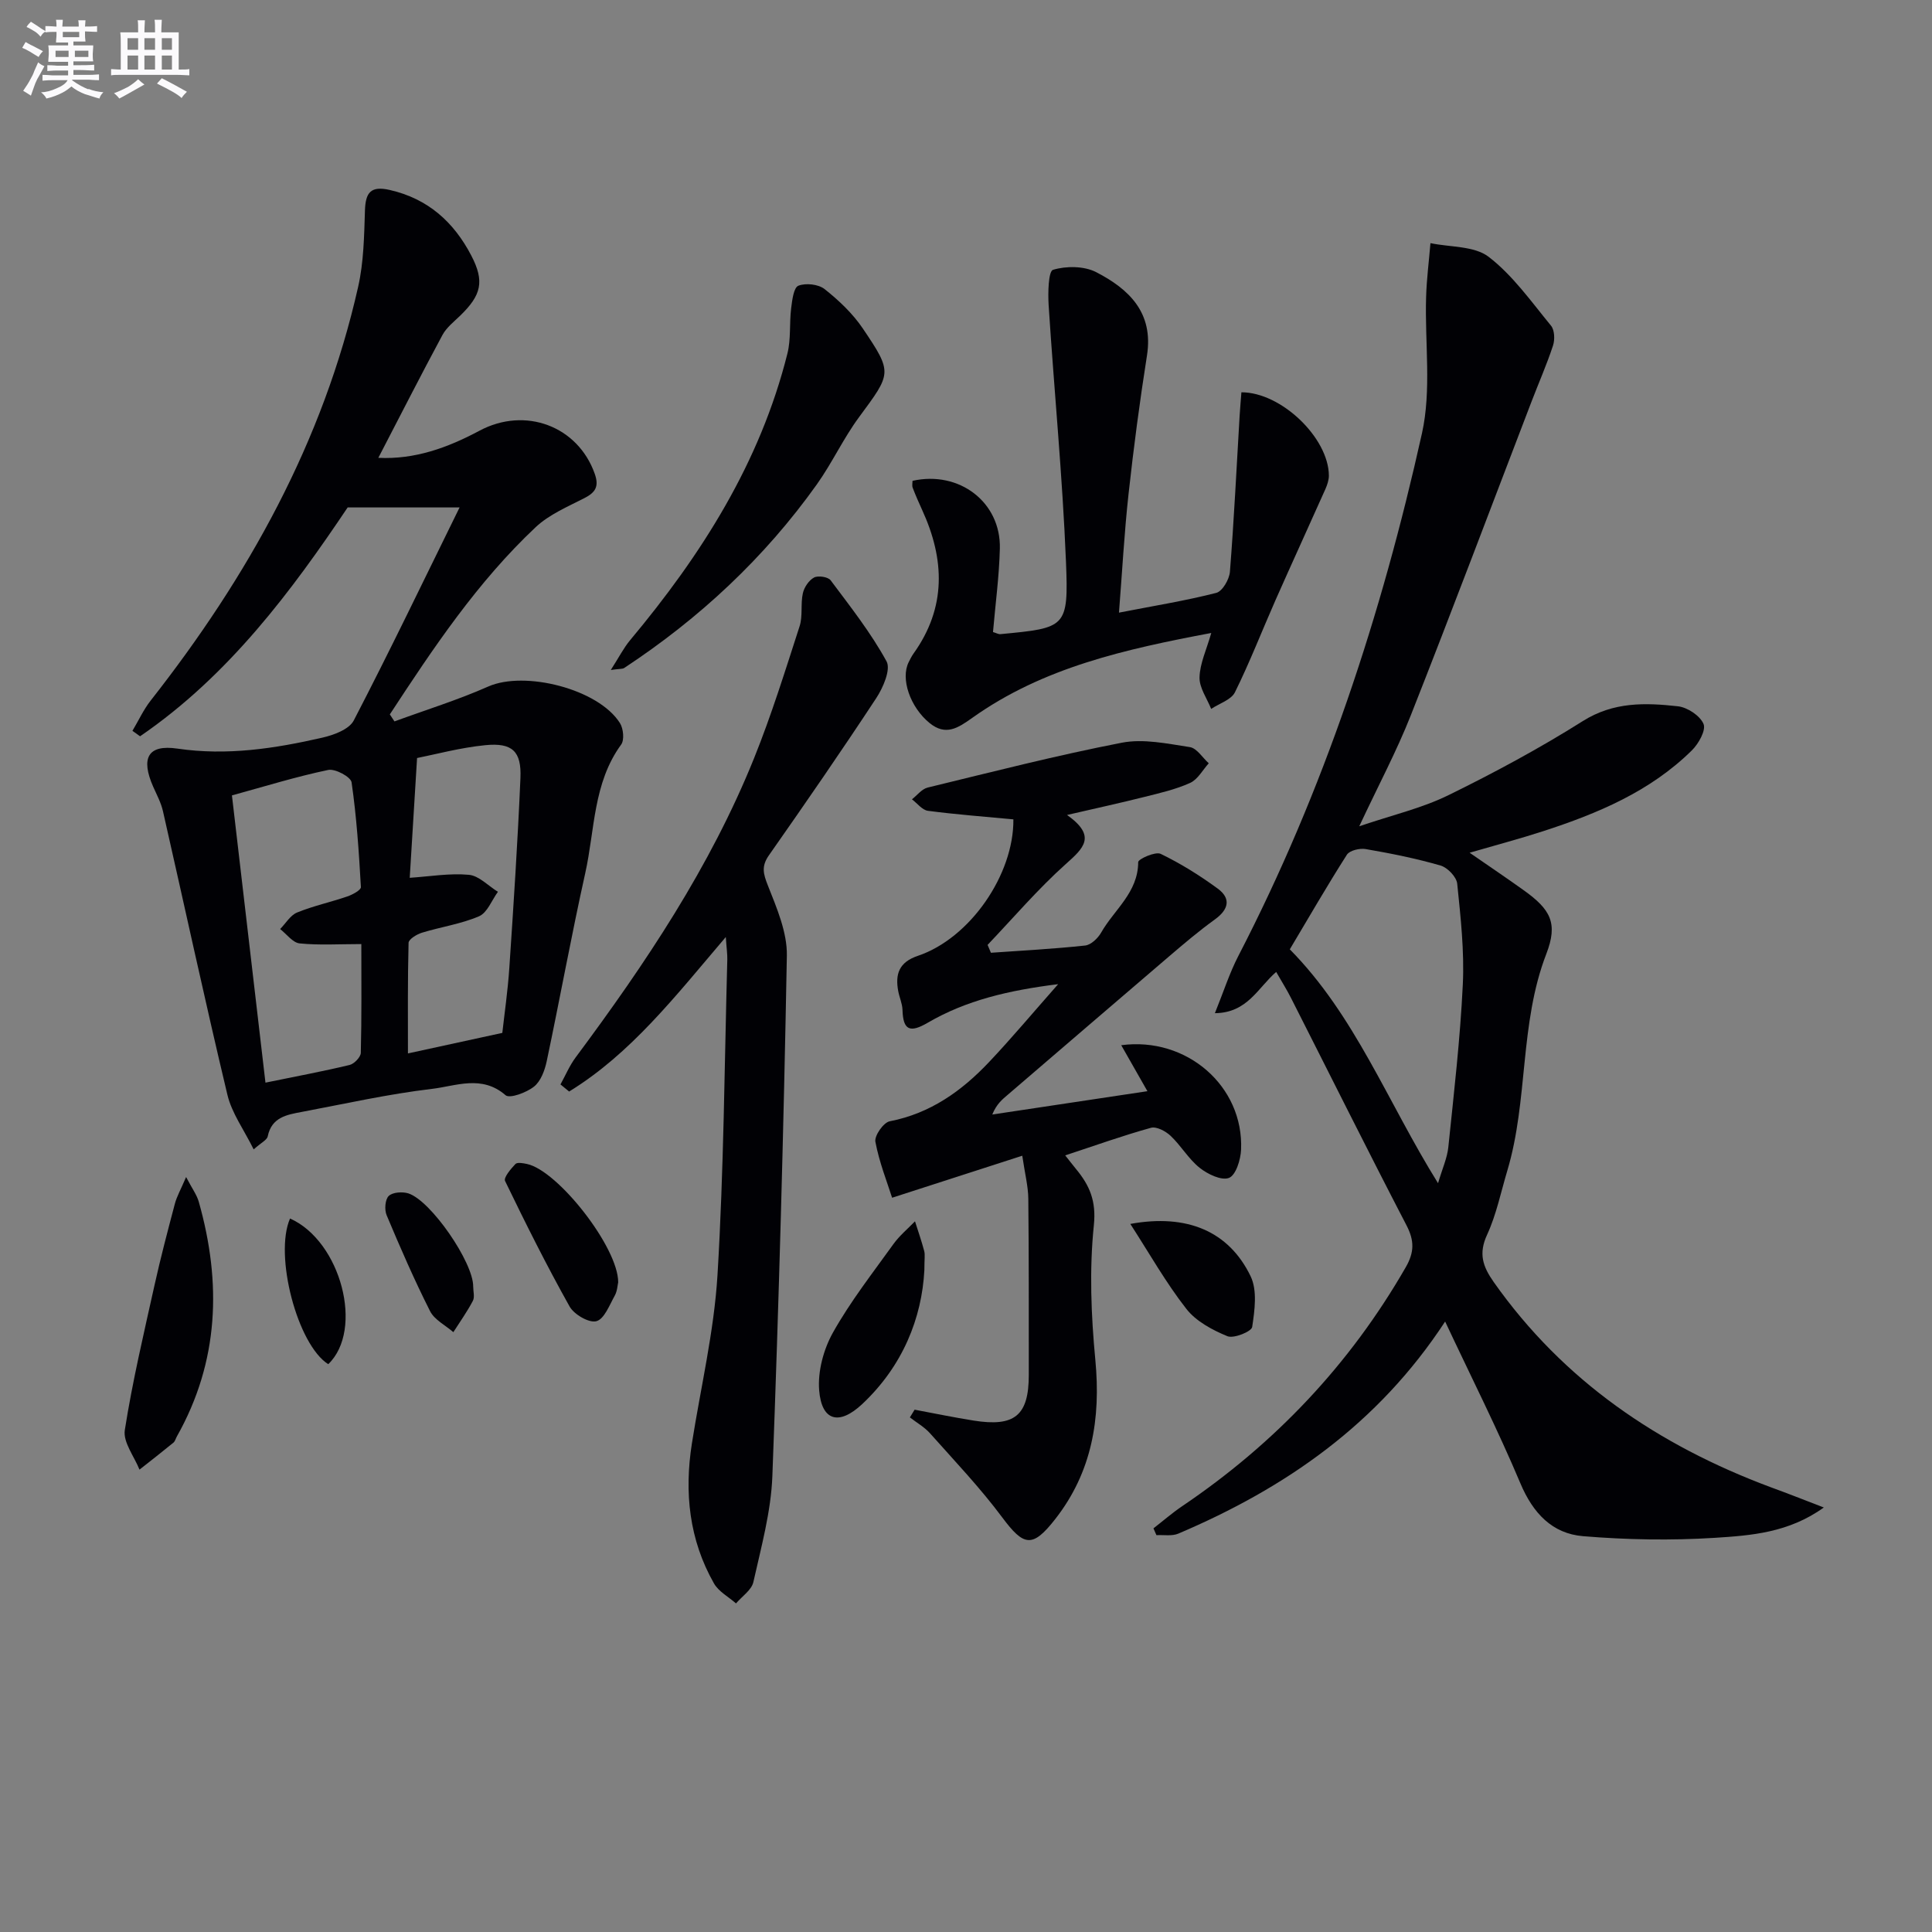 <svg enable-background="new 0 0 400 400" viewBox="0 0 400 400" xmlns="http://www.w3.org/2000/svg"><rect x="0" y="0" width="400" height="400" fill="#808080" stroke="none"/><g fill="#010105"><path d="m377.6 312.11c-7.27 5.23-15.05 5.8-22.56 6.28-9.06.57-18.23.41-27.28-.34-6.39-.53-10.37-4.76-12.97-10.92-4.68-11.11-10.13-21.89-15.59-33.52-13.93 21.29-33.12 34.5-55.24 43.91-1.32.56-3.01.23-4.53.32-.21-.47-.41-.94-.62-1.41 1.97-1.53 3.87-3.18 5.93-4.58 19.21-12.97 34.74-29.35 46.31-49.49 1.78-3.1 1.8-5.49.15-8.67-8.11-15.62-15.95-31.38-23.91-47.07-.88-1.74-1.93-3.4-3.07-5.39-3.8 3.28-5.93 8.47-12.69 8.54 1.78-4.39 3.01-8.28 4.86-11.86 17.74-34.29 29.66-70.66 38.01-108.18 2.01-9.03.57-18.81.86-28.23.11-3.72.59-7.44.9-11.16 4.09.86 9.08.55 12.06 2.84 5 3.85 8.82 9.28 12.9 14.25.75.91.82 2.9.41 4.13-1.29 3.93-2.97 7.73-4.45 11.6-8.31 21.66-16.48 43.39-25 64.97-2.91 7.37-6.67 14.41-10.66 22.94 6.79-2.31 12.9-3.72 18.39-6.4 9.53-4.67 18.93-9.73 27.9-15.38 6.36-4.01 12.94-3.81 19.69-3.06 1.97.22 4.58 1.95 5.3 3.66.54 1.29-1.02 4.09-2.41 5.46-8.63 8.52-19.5 13.07-30.8 16.74-4.7 1.53-9.48 2.79-15.22 4.46 4.2 2.9 7.73 5.28 11.19 7.76 5.57 3.98 7.15 6.81 4.69 13.18-5.6 14.51-3.7 30.24-8.08 44.89-1.33 4.44-2.26 9.08-4.18 13.25-1.8 3.9-.93 6.54 1.38 9.82 14.43 20.46 34.08 33.77 57.22 42.42 3.55 1.29 7.04 2.67 11.11 4.24zm-79.87-67.14c.9-3.05 1.9-5.22 2.13-7.47 1.16-11.21 2.46-22.43 3-33.68.33-6.93-.45-13.93-1.16-20.86-.14-1.4-2.01-3.35-3.45-3.76-5.08-1.47-10.29-2.51-15.5-3.41-1.23-.21-3.33.28-3.89 1.17-4.1 6.42-7.9 13.02-11.82 19.59 13.54 13.72 20.22 31.61 30.69 48.42z"/><path d="m81.67 149.36c6.48-2.38 13.11-4.43 19.41-7.22 7.54-3.34 22.81.49 27.27 7.56.72 1.14.95 3.51.25 4.46-5.82 7.98-5.43 17.64-7.43 26.61-2.88 12.94-5.24 25.99-7.98 38.95-.4 1.89-1.23 4.14-2.63 5.25-1.56 1.24-5.02 2.53-5.89 1.78-4.93-4.28-10.29-1.89-15.24-1.31-9.05 1.07-17.98 3.08-26.95 4.77-3.08.58-6.24 1.09-7.05 5.06-.15.75-1.35 1.3-2.91 2.7-2.01-4.07-4.53-7.5-5.44-11.31-4.66-19.52-8.89-39.14-13.34-58.71-.4-1.76-1.29-3.41-2.03-5.08-2.59-5.89-1.13-8.78 5.01-7.88 10.28 1.51 20.16-.01 30.03-2.27 2.36-.54 5.53-1.71 6.49-3.55 7.48-14.41 14.5-29.05 21.91-44.11-7.78 0-14.92 0-23.17 0-11.5 17.13-24.55 34.77-42.98 47.38-.53-.38-1.06-.75-1.58-1.13 1.25-2.09 2.28-4.36 3.77-6.26 20.15-25.66 35.75-53.61 42.97-85.71 1.15-5.11 1.23-10.5 1.4-15.77.12-3.71 1.19-5.14 5.13-4.24 7.92 1.8 13.28 6.65 16.89 13.59 2.78 5.35 2.08 8.18-2.3 12.43-1.3 1.26-2.84 2.46-3.67 4-4.46 8.28-8.72 16.66-13.28 25.44 7.53.37 14.32-2.08 20.91-5.6 9.53-5.1 20.41-.94 23.89 8.89.92 2.6.2 3.85-2.12 5.04-3.49 1.79-7.31 3.4-10.1 6.02-12.07 11.35-21.2 25.02-30.2 38.77.33.49.64.97.96 1.45zm-26.71 74.79c6.44-1.32 11.97-2.35 17.42-3.66.95-.23 2.29-1.62 2.32-2.5.19-7.45.11-14.9.11-22.53-4.62 0-8.73.27-12.77-.14-1.43-.14-2.7-1.93-4.04-2.97 1.16-1.18 2.12-2.86 3.52-3.43 3.36-1.37 6.95-2.14 10.39-3.32 1.08-.37 2.85-1.33 2.81-1.94-.41-7.25-.89-14.51-1.93-21.69-.16-1.12-3.39-2.87-4.84-2.56-6.61 1.38-13.08 3.39-19.93 5.27 2.33 19.93 4.61 39.51 6.94 59.47zm49.04-10.3c.43-3.9 1.13-8.66 1.45-13.45.88-13.1 1.74-26.2 2.3-39.31.24-5.54-1.68-7.36-7.27-6.81-5.18.51-10.28 1.9-14.13 2.66-.54 8.9-1.02 16.71-1.52 24.8 4.12-.27 8.24-.99 12.25-.62 2.09.19 4.01 2.29 6.01 3.52-1.28 1.74-2.19 4.32-3.9 5.06-3.74 1.61-7.91 2.2-11.84 3.41-1.08.33-2.75 1.36-2.76 2.1-.2 7.71-.13 15.42-.13 22.89 6.78-1.46 12.69-2.75 19.54-4.25z"/><path d="m237.56 225.92c-1.98-3.49-3.68-6.47-5.42-9.52 13.54-1.82 25.39 8.49 24.81 21.64-.09 2.08-1.08 5.27-2.5 5.83-1.56.61-4.43-.77-6.09-2.1-2.29-1.83-3.84-4.57-6-6.61-1.02-.96-2.92-1.98-4.07-1.66-5.85 1.62-11.58 3.68-17.75 5.71.75.94 1.49 1.91 2.27 2.86 2.79 3.38 4.18 6.58 3.66 11.61-.95 9.2-.57 18.65.31 27.9 1.15 12.12-.69 23.19-8.29 32.91-4.74 6.07-6.52 5.67-11-.34-4.55-6.11-9.85-11.68-14.92-17.38-1.16-1.31-2.78-2.22-4.19-3.31.33-.53.65-1.07.98-1.6 4.06.76 8.11 1.6 12.19 2.25 8.54 1.37 11.45-1.05 11.45-9.45-.01-12.16.03-24.33-.1-36.49-.03-2.57-.7-5.13-1.25-8.89-9.36 3.02-17.92 5.78-26.95 8.7-1.02-3.22-2.66-7.33-3.46-11.58-.24-1.25 1.68-4.01 2.97-4.25 8.42-1.63 14.93-6.29 20.6-12.3 4.64-4.91 8.98-10.1 14.27-16.09-10.28 1.28-19.05 3.35-26.99 7.98-3.7 2.16-5.12 1.58-5.24-2.67-.04-1.3-.64-2.56-.88-3.86-.66-3.53.16-6 4.05-7.31 10.81-3.63 19.9-16.83 19.79-28.26-5.9-.56-11.82-1-17.69-1.77-1.19-.16-2.21-1.55-3.31-2.38 1.07-.83 2.03-2.13 3.24-2.43 13.37-3.25 26.71-6.67 40.21-9.29 4.48-.87 9.43.2 14.08.91 1.45.22 2.62 2.18 3.92 3.35-1.26 1.39-2.27 3.34-3.85 4.06-2.98 1.35-6.26 2.1-9.46 2.9-4.95 1.25-9.94 2.33-16.03 3.74 6.22 4.42 3.41 6.88-.28 10.18-5.76 5.16-10.82 11.1-16.17 16.72.23.54.46 1.08.69 1.63 6.51-.46 13.03-.8 19.51-1.5 1.2-.13 2.63-1.49 3.3-2.66 2.7-4.76 7.67-8.31 7.68-14.61 0-.63 3.56-2.24 4.65-1.71 4.14 2 8.1 4.47 11.81 7.19 2.81 2.06 2.27 4.33-.58 6.39-3.3 2.38-6.42 5.03-9.52 7.68-11.13 9.51-22.22 19.06-33.33 28.59-1.13.97-2.32 1.88-3.24 4.12 10.56-1.6 21.12-3.18 32.12-4.83z"/><path d="m150.27 194c-10.47 12.29-19.64 24.13-32.44 31.99-.6-.49-1.2-.98-1.79-1.47 1.04-1.88 1.88-3.91 3.16-5.62 14.43-19.4 27.86-39.42 36.94-61.97 3.59-8.91 6.45-18.13 9.41-27.28.68-2.12.18-4.6.67-6.81.27-1.24 1.24-2.69 2.32-3.27.84-.45 2.9-.14 3.43.57 4.08 5.45 8.33 10.85 11.58 16.79.92 1.68-.71 5.45-2.14 7.62-7.21 10.97-14.68 21.78-22.22 32.54-1.59 2.27-1.17 3.82-.21 6.24 1.84 4.66 4.02 9.7 3.93 14.54-.66 35.92-1.65 71.84-3 107.74-.28 7.36-2.31 14.68-3.93 21.93-.37 1.66-2.35 2.96-3.6 4.43-1.55-1.37-3.6-2.45-4.56-4.14-5.14-9.04-6.17-18.83-4.57-28.98 1.83-11.62 4.59-23.19 5.3-34.88 1.31-21.73 1.44-43.54 2.03-65.32.03-1.12-.15-2.24-.31-4.65z"/><path d="m188.93 99.55c9.68-2.16 18.31 4.42 18.08 14.02-.14 5.74-.92 11.47-1.42 17.29.66.19 1.13.48 1.56.43 13.56-1.29 14.1-1.31 13.55-14.95-.72-17.73-2.45-35.43-3.59-53.15-.16-2.54-.06-7.04.91-7.33 2.72-.82 6.42-.8 8.92.48 6.77 3.49 11.93 8.36 10.53 17.25-1.5 9.51-2.76 19.06-3.81 28.62-.89 8.06-1.32 16.17-1.99 24.63 7.24-1.41 13.76-2.46 20.14-4.09 1.27-.32 2.7-2.78 2.83-4.36.85-10.75 1.37-21.53 2.01-32.3.1-1.64.25-3.27.37-4.87 8.27-.01 18.07 9.47 18.11 17.25 0 .93-.34 1.92-.72 2.79-3.42 7.67-6.93 15.31-10.33 22.99-2.81 6.36-5.32 12.86-8.4 19.08-.78 1.57-3.23 2.31-4.92 3.44-.87-2.18-2.47-4.38-2.41-6.54.07-2.86 1.44-5.7 2.43-9.18-17.7 3.34-34.78 7.1-49.49 17.58-2.95 2.1-5.49 3.8-8.85 1.05-4-3.27-6.05-9.17-4.29-12.62.3-.59.59-1.2.98-1.74 6.83-9.54 6.49-19.5 1.79-29.74-.69-1.51-1.36-3.03-1.95-4.58-.18-.43-.04-.97-.04-1.45z"/><path d="m126.46 138.71c1.68-2.61 2.65-4.55 4-6.17 14.76-17.65 26.91-36.74 32.57-59.36.75-3 .38-6.25.77-9.36.21-1.66.51-4.27 1.49-4.66 1.52-.61 4.15-.32 5.43.69 2.95 2.34 5.82 5.05 7.91 8.15 6.25 9.25 5.95 9.24-.79 18.39-3.24 4.39-5.56 9.46-8.73 13.91-10.84 15.21-24.3 27.74-39.88 38-.35.23-.91.15-2.77.41z"/><path d="m38.53 243.69c1.25 2.4 2.22 3.69 2.63 5.14 4.74 16.76 4.2 33.06-4.54 48.57-.24.43-.37 1-.72 1.29-2.31 1.89-4.67 3.73-7.02 5.58-1.09-2.74-3.43-5.68-3.04-8.19 1.58-10.07 3.94-20.03 6.15-29.99 1.25-5.65 2.73-11.25 4.21-16.85.4-1.52 1.21-2.92 2.33-5.55z"/><path d="m191.38 262.97c-.52 9.91-4.47 19.85-12.87 27.73-4.78 4.48-8.39 3.53-8.91-2.83-.32-3.92.9-8.49 2.85-11.97 3.61-6.44 8.22-12.33 12.54-18.35 1.25-1.73 2.95-3.14 4.45-4.69.65 2.05 1.36 4.08 1.91 6.16.2.77.03 1.64.03 3.95z"/><path d="m127.99 265.5c-.14.56-.18 1.8-.72 2.76-1.09 1.95-2.16 4.84-3.8 5.28-1.52.41-4.61-1.39-5.54-3.04-4.76-8.5-9.12-17.22-13.36-25.99-.34-.7 1.18-2.5 2.14-3.51.39-.41 1.61-.18 2.4-.01 6.38 1.35 18.91 17.27 18.88 24.51z"/><path d="m234.02 253.4c11.75-2.15 20.42 1.53 24.91 10.84 1.41 2.93.84 7.05.32 10.5-.14.94-3.8 2.44-5.12 1.91-3.12-1.28-6.49-3.08-8.5-5.65-4.22-5.39-7.61-11.41-11.61-17.6z"/><path d="m97.97 266.37c0 1 .35 2.18-.07 2.96-1.18 2.25-2.67 4.33-4.04 6.48-1.64-1.43-3.91-2.55-4.82-4.35-3.27-6.48-6.18-13.16-8.99-19.86-.48-1.13-.33-3.25.43-3.99.81-.78 2.84-.92 4.07-.53 4.68 1.51 13.47 14.31 13.42 19.29z"/><path d="m60.05 252.28c10.54 4.69 15.35 23.03 7.91 30.16-6.39-4.03-11.24-22.55-7.91-30.16z"/></g><path d="m6.8 9.5c.6.3 1.3.7 2.1 1.1-.4.4-.7.8-.9 1.2-.7-.4-1.3-.8-1.8-1.1s-1.1-.6-1.6-.8c.2-.4.5-.8.7-1.2.4.2.8.5 1.5.8zm.9 6.9c-.3.6-.5 1.1-.7 1.7s-.4 1.1-.6 1.7c-.6-.4-1.1-.7-1.6-1 .7-1 1.2-1.8 1.5-2.4.3-.5.6-1.1.8-1.7.3-.6.5-1.2.8-1.8.3.3.8.6 1.3.8-.7 1.3-1.2 2.2-1.5 2.7zm.1-11c.4.3 1 .7 1.7 1.1-.5.2-.8.6-1.1 1.1-.5-.6-1-1-1.4-1.2s-.9-.6-1.5-.8c.2-.4.5-.7.9-1.1.5.3.9.6 1.4.9zm10.5 13c1 .4 2 .6 3.1.7-.4.4-.7.8-.8 1.3-.9-.2-1.9-.6-3-.9-1-.4-2-.9-2.8-1.6-.5.4-1.1.9-1.9 1.3s-1.9.9-3.3 1.2c-.1-.3-.5-.8-1.1-1.3 1 0 2.1-.3 3.2-.8 1.2-.5 1.9-1 2.3-1.7h-3.2c-.4 0-1 0-2 .1v-1.2c1 0 1.7.1 2 .1h3.3v-1h-2.3c-.2 0-.9 0-2 .1v-1.2c1.2 0 1.9.1 2 .1h2.3v-.8h-4.1c0-.7.1-1.2.1-1.6 0-.5 0-1.1-.1-1.8h4.1v-.6h-2.5c0-.6.1-1.1.1-1.6v-.6h-.5c-.4 0-1 0-1.8.1v-1.3c1.2 0 1.9.1 2.1.1h.2c0-.3 0-.8-.1-1.4h1.4c0 .6-.1 1-.1 1.4h3.4c0-.4 0-.8-.1-1.3h1.5c0 .4-.1.9-.1 1.3.7 0 1.5 0 2.5-.1v1.2c-1 0-1.8-.1-2.5-.1v.6c0 .3 0 .8.1 1.5h-2.5v.8h4.1c0 .7-.1 1.3-.1 1.8s0 1 .1 1.5h-4.1v.8h1.4c.8 0 1.8 0 2.9-.1v1.2c-1 0-1.9-.1-2.8-.1h-1.5v1h3.2c.3 0 1 0 2.1-.1v1.2c-1.1 0-1.8-.1-2.1-.1h-3.4l-.1.1c1.4 1 2.4 1.5 3.4 1.9zm-4.1-6.6v-1.3h-2.7v1.3zm2.2-4.1v-1.1h-3.4v1.1zm1.9 4.1v-1.3h-2.8v1.3z" fill="#fbfafc"/><path d="m37 6.7v2.3 5.4c1 0 1.8 0 2.2-.1v1.3c-.6 0-1.5-.1-2.5-.1h-11.9c-.7 0-1.3 0-1.8.1v-1.3c.5 0 1.1.1 2 .1v-5.2c0-1 0-1.8-.1-2.5h3.7c0-1.3 0-2.1-.1-2.5h1.5c0 .4-.1 1.3-.1 2.5h2.2c0-1.2 0-2.1-.1-2.6h1.5c0 .4-.1 1.3-.1 2.6zm-12.3 13.7c-.3-.4-.7-.8-1.1-1.1 1.1-.4 2.1-.9 2.9-1.3.8-.5 1.5-1 2.1-1.6.4.4.9.8 1.3 1.1-2.5 1.4-4.2 2.4-5.2 2.9zm3.9-10.1v-2.4h-2.2v2.4zm0 4.1v-2.9h-2.2v2.9zm3.5-4.1v-2.4h-2.2v2.4zm0 4.1v-2.9h-2.2v2.9zm.4 2.9 1-1.1c.6.3 1.4.7 2.5 1.3s2 1.1 2.7 1.5c-.4.4-.8.8-1.1 1.3-.8-.8-2.5-1.7-5.1-3zm3.1-7v-2.4h-2.1v2.4zm0 4.1v-2.9h-2.1v2.9z" fill="#fbfafc"/></svg>
